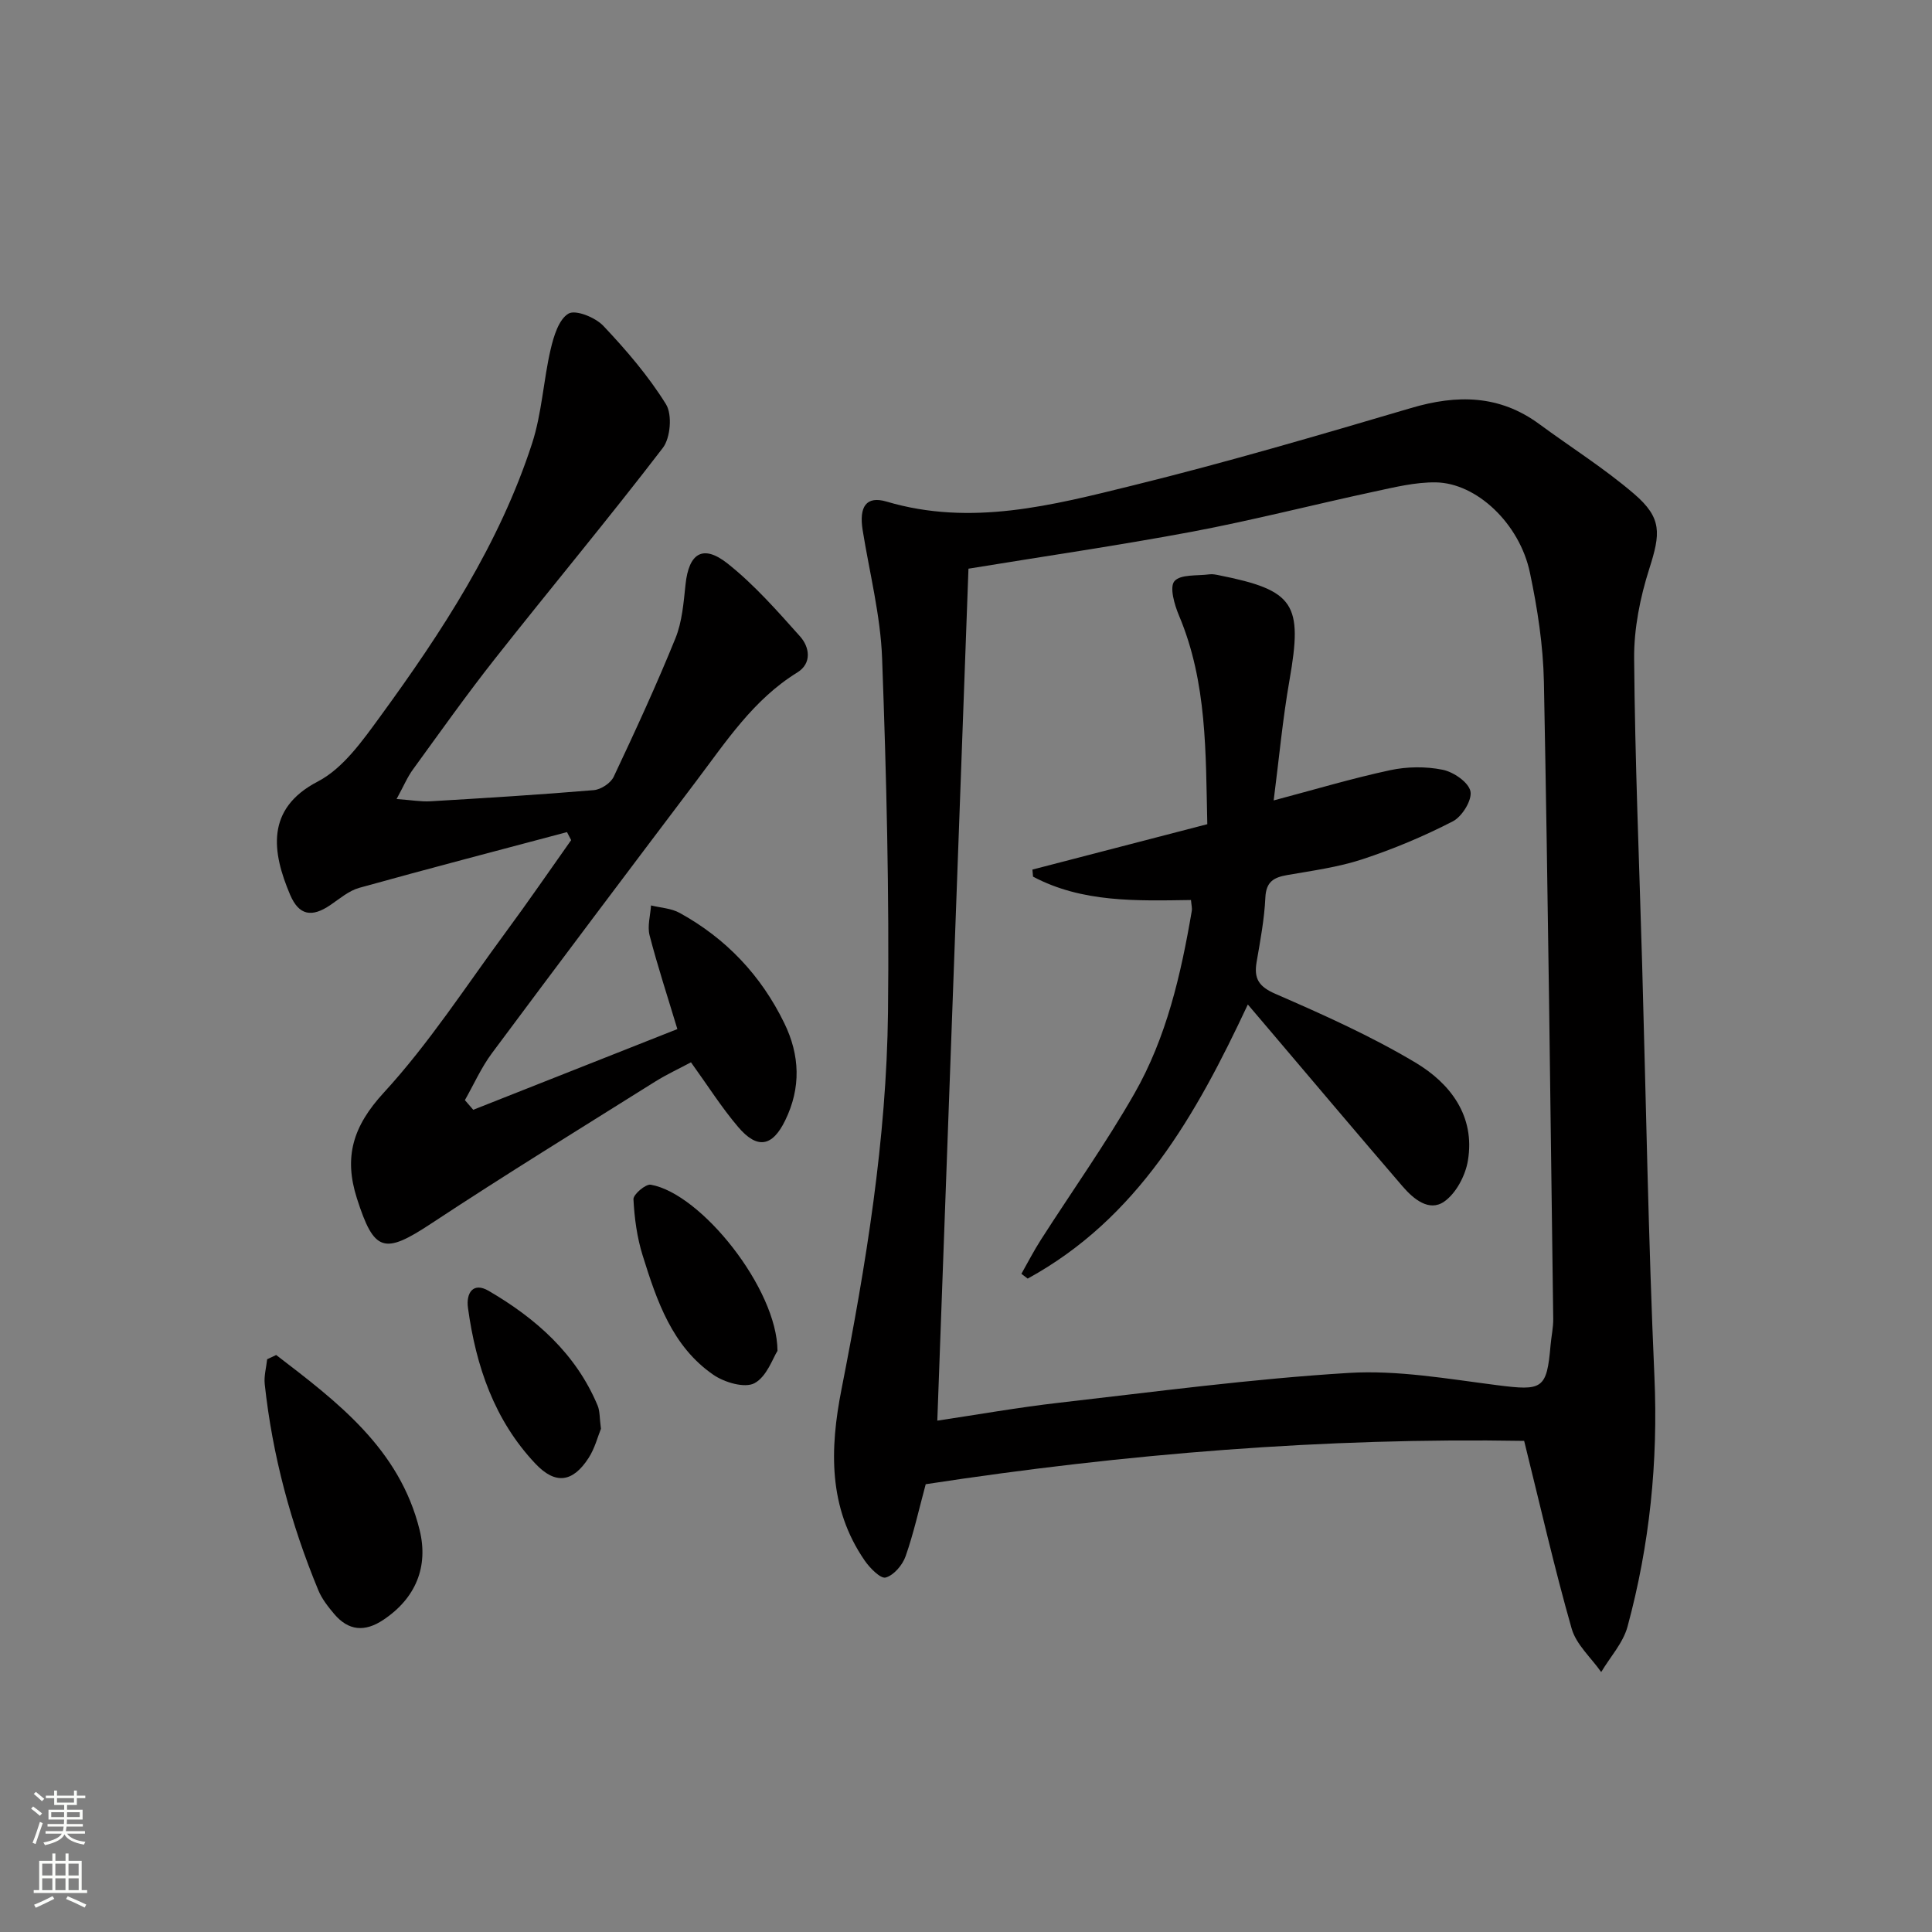 <svg enable-background="new 0 0 400 400" viewBox="0 0 400 400" xmlns="http://www.w3.org/2000/svg"><rect x="0" y="0" width="400" height="400" fill="#808080" stroke="none"/><g fill="#010000"><path d="m315.56 298.32c-41.12-.71-82.62 2.65-123.9 8.97-1.38 5.09-2.48 10.12-4.17 14.93-.64 1.81-2.43 3.92-4.12 4.39-1.06.29-3.26-1.95-4.33-3.49-7.59-10.99-7.25-23.14-4.81-35.52 5.07-25.78 9.32-51.72 9.62-78.02.28-24.42-.32-48.88-1.22-73.29-.33-8.89-2.61-17.71-4.03-26.55-.77-4.84.74-7.14 4.96-5.89 17.51 5.19 34.37.75 51.09-3.37 19.3-4.76 38.41-10.37 57.48-16 9.52-2.82 18.31-2.75 26.56 3.32 6.55 4.82 13.49 9.18 19.64 14.46 5.82 5 5.47 8.19 3.13 15.52-1.89 5.93-3.18 12.36-3.13 18.55.17 21.12 1.06 42.24 1.66 63.35.81 28.45 1.28 56.91 2.54 85.34.78 17.62-.98 34.84-5.57 51.76-.92 3.38-3.59 6.28-5.45 9.4-2.1-2.99-5.18-5.69-6.12-9.01-3.59-12.58-6.48-25.36-9.83-38.85zm-115.05-180.58c-2.16 59.03-4.3 117.61-6.45 176.39 8.17-1.22 16.67-2.73 25.23-3.71 19.96-2.28 39.91-4.95 59.94-6.17 10.14-.62 20.5 1.23 30.69 2.53 9.45 1.21 10.32.87 11.11-8.29.16-1.82.57-3.63.55-5.44-.58-43.94-1.08-87.88-1.93-131.81-.15-7.59-1.33-15.25-2.9-22.69-2.13-10.14-11.02-18.55-19.48-18.68-4.23-.06-8.51 1-12.7 1.9-12.63 2.71-25.15 5.94-37.84 8.33-15.3 2.86-30.73 5.1-46.22 7.64z"/><path d="m82.11 165.43c3.11.22 5.06.58 6.98.47 11.29-.67 22.57-1.36 33.84-2.31 1.48-.12 3.51-1.45 4.13-2.77 4.46-9.45 8.84-18.96 12.77-28.64 1.4-3.44 1.7-7.4 2.1-11.16.68-6.49 3.6-8.4 8.73-4.33 5.52 4.38 10.27 9.8 14.99 15.08 1.98 2.22 2.48 5.57-.58 7.46-9.09 5.6-14.74 14.31-20.94 22.51-14.14 18.71-28.25 37.45-42.25 56.27-2.23 2.99-3.77 6.49-5.63 9.76.58.67 1.15 1.34 1.73 2 14.03-5.55 28.07-11.1 42.26-16.71-2.04-6.78-4.1-13.04-5.75-19.41-.49-1.91.16-4.12.3-6.19 1.99.49 4.2.59 5.93 1.55 9.61 5.29 16.84 12.93 21.65 22.8 3.25 6.66 3.5 13.38.2 20.15-2.64 5.43-5.76 6.06-9.75 1.36-3.43-4.03-6.28-8.55-9.76-13.38-2.37 1.27-5.03 2.5-7.49 4.04-15.47 9.71-31.05 19.28-46.29 29.34-9.77 6.45-11.82 5.92-15.38-5.19-2.76-8.62-.82-14.97 5.56-21.91 9.4-10.23 17.04-22.09 25.33-33.33 4.6-6.23 8.98-12.63 13.46-18.95-.29-.55-.57-1.11-.86-1.66-14.35 3.82-28.72 7.56-43.02 11.54-2.15.6-4.05 2.25-5.96 3.55-3.85 2.62-6.51 2.19-8.35-2.13-3.71-8.75-5.15-17.78 5.73-23.43 5.27-2.74 9.3-8.5 12.99-13.55 12.76-17.51 24.62-35.64 31.38-56.45 2.03-6.24 2.34-13.02 3.84-19.46.63-2.71 1.68-6.23 3.7-7.42 1.48-.87 5.57.79 7.22 2.54 4.75 5.03 9.34 10.38 12.97 16.23 1.32 2.14.93 6.95-.65 9.02-11.31 14.76-23.24 29.05-34.76 43.66-5.87 7.44-11.36 15.19-16.94 22.87-1.17 1.58-1.93 3.42-3.43 6.18z"/><path d="m57.18 280.54c12.67 9.71 25.56 19.42 29.7 36.24 1.85 7.52-.74 14.09-7.54 18.61-3.82 2.54-7.18 2.26-10.13-1.21-1.27-1.5-2.56-3.14-3.3-4.93-5.67-13.7-9.51-27.91-11.1-42.68-.18-1.68.32-3.43.5-5.15.63-.29 1.25-.59 1.87-.88z"/><path d="m160.97 279.68c-.95 1.47-2.2 5.33-4.77 6.7-2.01 1.07-6.21-.16-8.5-1.74-8.55-5.89-11.72-15.34-14.64-24.69-1.17-3.74-1.71-7.74-1.91-11.66-.05-1 2.53-3.19 3.58-3.01 10.47 1.84 26.2 21.59 26.24 34.4z"/><path d="m124.42 295.81c-.65 1.58-1.26 4.04-2.56 6.05-3.27 5.06-6.86 5.56-10.98 1.21-8.54-9.02-12.34-20.24-13.99-32.28-.43-3.12 1.08-5.41 4.29-3.53 9.76 5.7 18.05 12.99 22.55 23.74.49 1.17.39 2.6.69 4.81z"/><path d="m211.47 263.73c1.34-2.36 2.58-4.79 4.05-7.07 6.45-10.07 13.4-19.85 19.33-30.22 6.66-11.64 9.65-24.67 11.89-37.81.11-.62-.08-1.28-.16-2.29-11.25.16-22.5.57-32.7-4.84-.04-.49-.08-.98-.13-1.46 11.9-3.09 23.8-6.18 36.21-9.4-.35-14.75-.01-29.32-5.86-43.19-.94-2.23-2-5.88-.95-7.12 1.26-1.47 4.73-1.08 7.25-1.42.64-.09 1.33.06 1.98.19 15.66 3.12 17.37 5.89 14.6 21.69-1.43 8.14-2.18 16.4-3.28 24.93 8.49-2.25 16.23-4.57 24.11-6.26 3.5-.75 7.38-.8 10.88-.09 2.24.45 5.36 2.59 5.75 4.46.38 1.81-1.73 5.23-3.63 6.21-6.01 3.1-12.31 5.74-18.74 7.86-5.01 1.65-10.34 2.36-15.56 3.27-2.81.49-4.38 1.38-4.53 4.67-.21 4.46-1.05 8.9-1.81 13.32-.59 3.44.42 5.1 3.92 6.62 9.86 4.29 19.76 8.72 28.97 14.22 7.21 4.31 12.4 11.06 10.85 20.31-.51 3.08-2.45 6.76-4.91 8.47-3.12 2.17-6.35-.54-8.58-3.12-9.45-10.98-18.78-22.05-28.15-33.08-1.17-1.38-2.35-2.76-3.92-4.61-10.74 22.94-22.78 44.27-45.58 56.75-.45-.35-.88-.67-1.3-.99z"/></g><path d="m6.44 374.46.42-.45c.65.47 1.27.95 1.85 1.44l-.45.49c-.65-.56-1.25-1.06-1.82-1.48m.93 7.33-.63-.26c.55-1.36 1.05-2.8 1.52-4.33.19.1.38.19.59.27-.46 1.29-.95 2.73-1.48 4.32m-.38-10.38.44-.42c.43.34 1.01.82 1.74 1.44l-.49.49c-.53-.51-1.09-1.01-1.69-1.51m2.5.35h1.72v-1.04h.59v1.04h3.52v-1.04h.59v1.04h1.75v.53h-1.75v1.42h-2.03v.97h3.22v2.03h-3.24c0 .35-.01.66-.03.93h3.32v.53h-3.37c-.03.27-.08.58-.15.94h3.96v.53h-3.71c.67.92 1.93 1.48 3.79 1.68-.13.24-.23.44-.29.59-2.13-.38-3.48-1.08-4.04-2.12-.43.97-1.77 1.72-4.03 2.23-.09-.19-.2-.37-.33-.55 2.1-.42 3.37-1.03 3.81-1.83h-3.36v-.53h3.58c.08-.29.13-.61.16-.94h-3.33v-.53h3.39c.02-.27.04-.58.04-.93h-3.23v-2.03h3.25v-.97h-2.07v-1.42h-1.73zm1.12 3.44v1h2.65c.01-.3.02-.44.01-.4v-.25-.35zm1.19-2h3.52v-.91h-3.52zm4.71 2h-2.63v.59c0 .15-.01.28-.01.4h2.64z" fill="#fbfcfa"/><path d="m13.56 383.74h.63v1.52h2.72v6.07h1.13v.6h-11.06v-.6h1.13v-6.07h2.73v-1.52h.63v1.52h2.1v-1.52zm-2.69 8.83.38.56c-1.24.63-2.53 1.25-3.85 1.85-.1-.21-.21-.42-.34-.63 1.36-.55 2.63-1.15 3.81-1.78m-2.13-4.27h2.1v-2.45h-2.1zm0 3.04h2.1v-2.46h-2.1zm2.72-3.04h2.1v-2.45h-2.1zm0 3.04h2.1v-2.46h-2.1zm6.07 3.6c-1.41-.71-2.7-1.3-3.86-1.78l.35-.56c1.45.62 2.75 1.19 3.84 1.72zm-1.25-9.09h-2.1v2.45h2.1zm-2.09 5.49h2.1v-2.46h-2.1z" fill="#fbfcfa"/></svg>